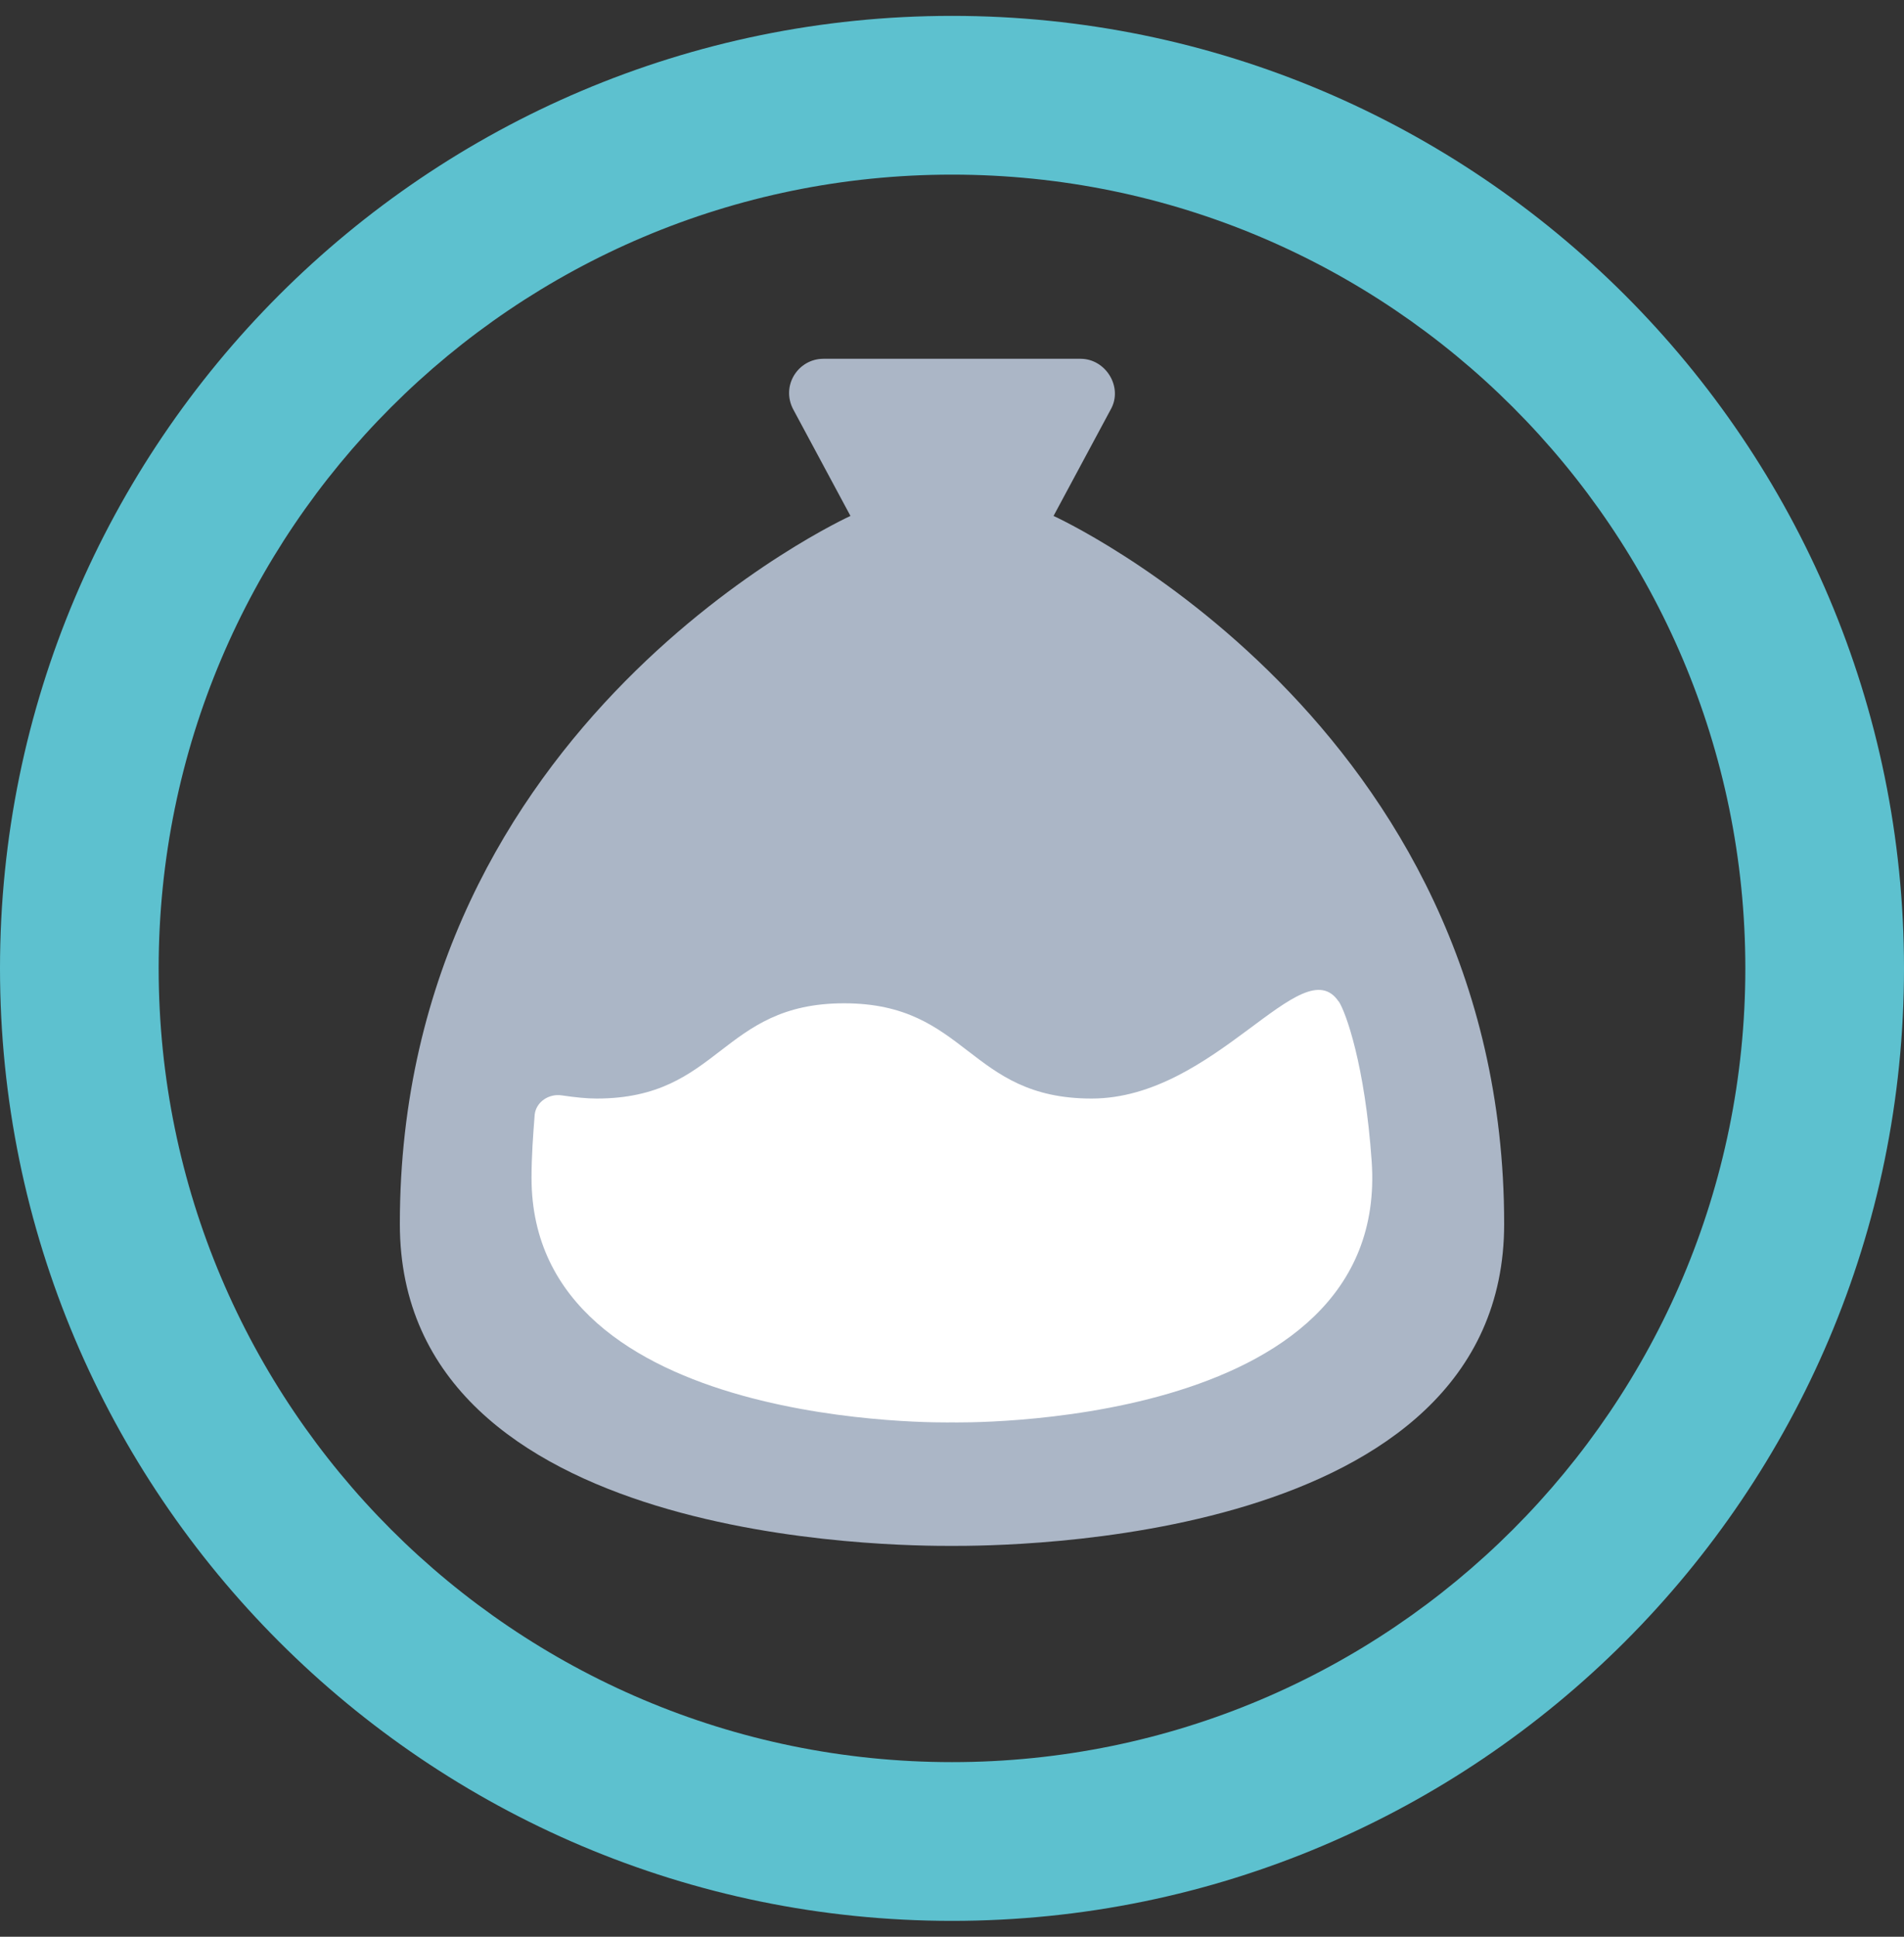 <?xml version="1.0" encoding="UTF-8"?>
<svg id="_レイヤー_1" xmlns="http://www.w3.org/2000/svg" version="1.1" viewBox="0 0 120 122">
  <rect x="0" y="0" width="120" height="122" fill="#333333" stroke="none"/>
  <!-- Generator: Adobe Illustrator 29.8.1, SVG Export Plug-In . SVG Version: 2.1.1 Build 2)  -->
  <defs>
    <style>
      .st0 {
        fill: #fff;
      }

      .st1 {
        fill: #abb6c6;
      }

      .st2 {
        fill: #5dc1cf;
      }
    </style>
  </defs>
  <path class="st2" d="M60,121C26.9,121,0,94.1,0,61S26.9,1,60,1s60,26.9,60,60-26.9,60-60,60ZM60,11c-27.6,0-50,22.4-50,50s22.4,50,50,50,50-22.4,50-50S87.6,11,60,11Z"/>
  <path class="st1" d="M94.8,77.1c0-31.7-28.4-44.6-28.4-44.6l3.6-6.7c.8-1.4-.3-3.2-1.9-3.2h-16.2c-1.6,0-2.7,1.7-1.9,3.2l3.6,6.7s-28.4,12.9-28.4,44.6c0,20.28,31.49,20.28,34.8,20.28s34.8-.04,34.8-20.28Z"/>
  <path class="st0" d="M84.37,63.09c-2.29-3.4-7.77,6.11-15.57,6.11s-7.8-6-15.6-6-7.8,6-15.6,6c-.6,0-1.32-.07-2.2-.2-.8-.12-1.6.4-1.7,1.2-.1,1.3-.2,2.6-.2,4,0,16,26.5,15.4,26.5,15.4,0,0,27.64.63,26.45-16.45-.42-6.07-1.64-9.41-2.07-10.06Z"/>
</svg>